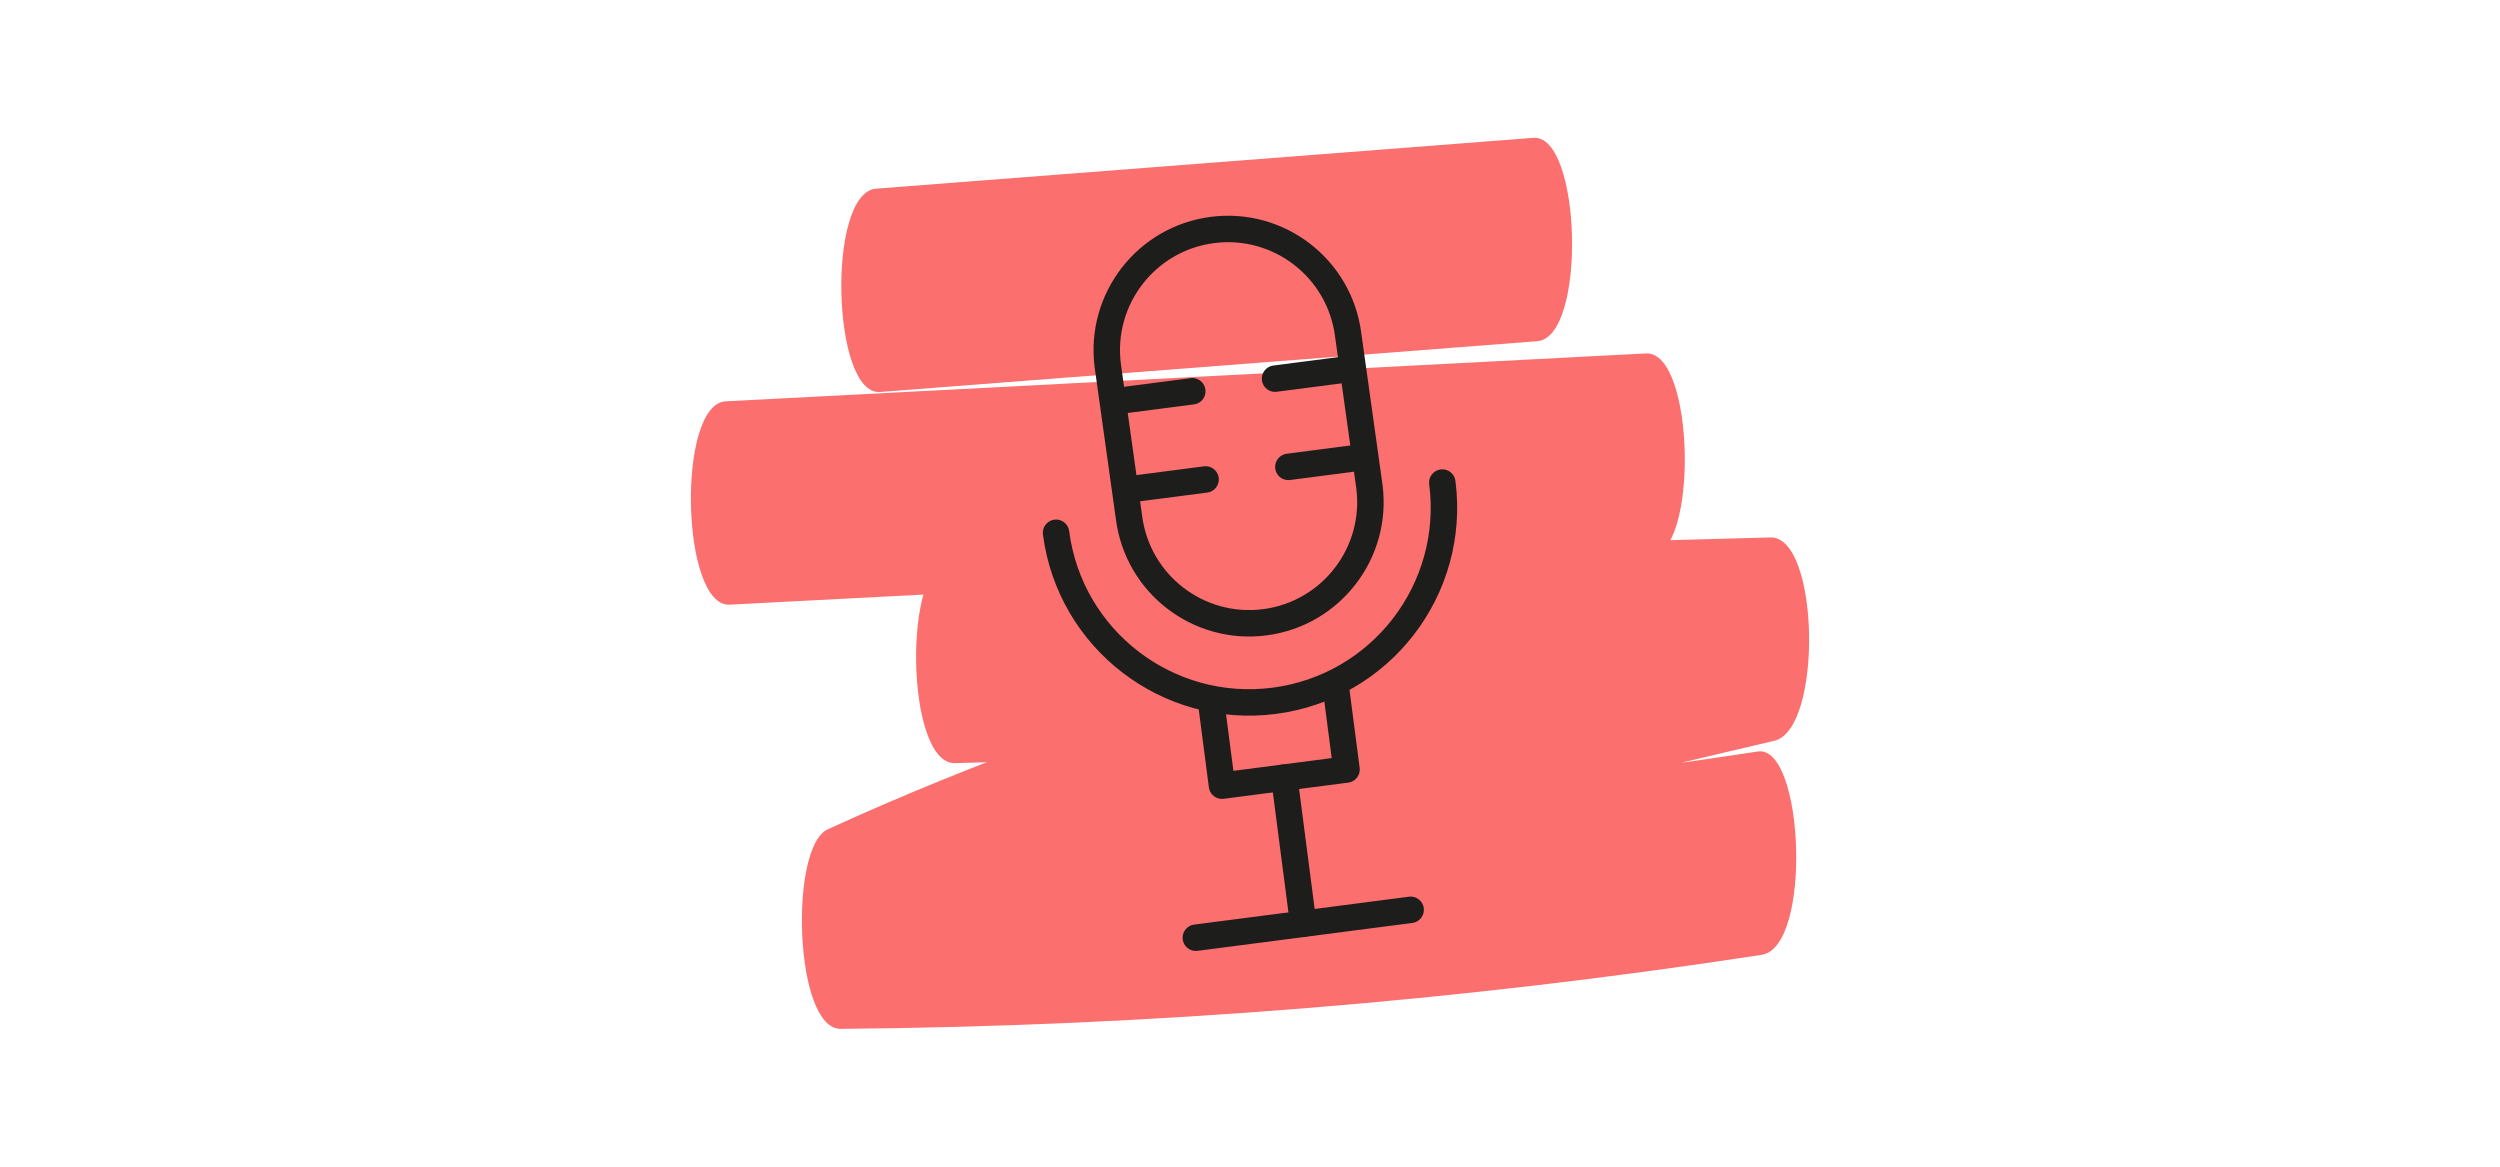 <?xml version="1.0" encoding="UTF-8"?><svg id="Ebene_1" xmlns="http://www.w3.org/2000/svg" xmlns:xlink="http://www.w3.org/1999/xlink" viewBox="0 0 850.39 396.85"><defs><style>.cls-1,.cls-2{fill:none;}.cls-3{clip-path:url(#clippath);}.cls-4{fill:#fc6f6f;}.cls-2{stroke:#1d1d1b;stroke-linecap:round;stroke-linejoin:round;stroke-width:9px;}</style><clipPath id="clippath"><rect class="cls-1" x="235.01" y="46.87" width="380.37" height="303.11"/></clipPath></defs><g class="cls-3"><g id="Gruppe_13476"><path id="Pfad_2825" class="cls-4" d="M597.93,255.63c-103.69,15.91-208.39,24.33-313.3,25.19,1.48,22.61,2.96,45.22,4.45,67.83,101.76-46.69,208.4-71.79,314.46-96.67,16.54-3.88,15.44-69.62-1.33-69.17l-278.74,7.6c-16.56,.45-15.46,69.62,1.33,69.17l278.74-7.61c-.44-23.05-.89-46.11-1.33-69.17-108.33,25.42-216.76,51.66-320.7,99.33-13.12,6.02-11.34,67.96,4.45,67.84,104.9-.86,209.6-9.27,313.29-25.18,17.29-2.65,14.36-71.58-1.33-69.17"/><path id="Pfad_2826" class="cls-4" d="M559.91,120.22l-313.04,16.29c-16.74,.87-15.27,70.03,1.33,69.17l313.04-16.29c16.74-.87,15.27-70.03-1.33-69.17"/><path id="Pfad_2827" class="cls-4" d="M521.58,46.89l-223.56,17.28c-16.89,1.3-15.06,70.43,1.33,69.17,74.52-5.76,149.04-11.52,223.56-17.28,16.89-1.31,15.06-70.43-1.33-69.17"/></g></g><g><path class="cls-2" d="M384.05,176.1c2.93,22.58,23.61,38.5,46.19,35.57,22.58-2.93,38.5-23.61,35.57-46.19l-7.23-51.68c-2.93-22.58-23.61-38.5-46.19-35.57-22.58,2.93-38.5,23.61-35.57,46.19l7.23,51.68Z"/><path class="cls-2" d="M490.61,164.15c4.71,36.28-20.87,69.51-57.16,74.23-36.28,4.71-69.51-20.87-74.23-57.15"/><line class="cls-2" x1="433.72" y1="128.8" x2="459.51" y2="125.45"/><line class="cls-2" x1="379.78" y1="136.44" x2="405.56" y2="133.09"/><line class="cls-2" x1="438.25" y1="158.81" x2="464.03" y2="155.46"/><line class="cls-2" x1="384.3" y1="166.44" x2="410.08" y2="163.09"/><polyline class="cls-2" points="454.63 235.62 458.03 261.75 415.67 267.25 412.27 241.13"/><line class="cls-2" x1="436.85" y1="264.5" x2="443.31" y2="314.23"/><line class="cls-2" x1="406.78" y1="318.97" x2="479.84" y2="309.48"/></g></svg>